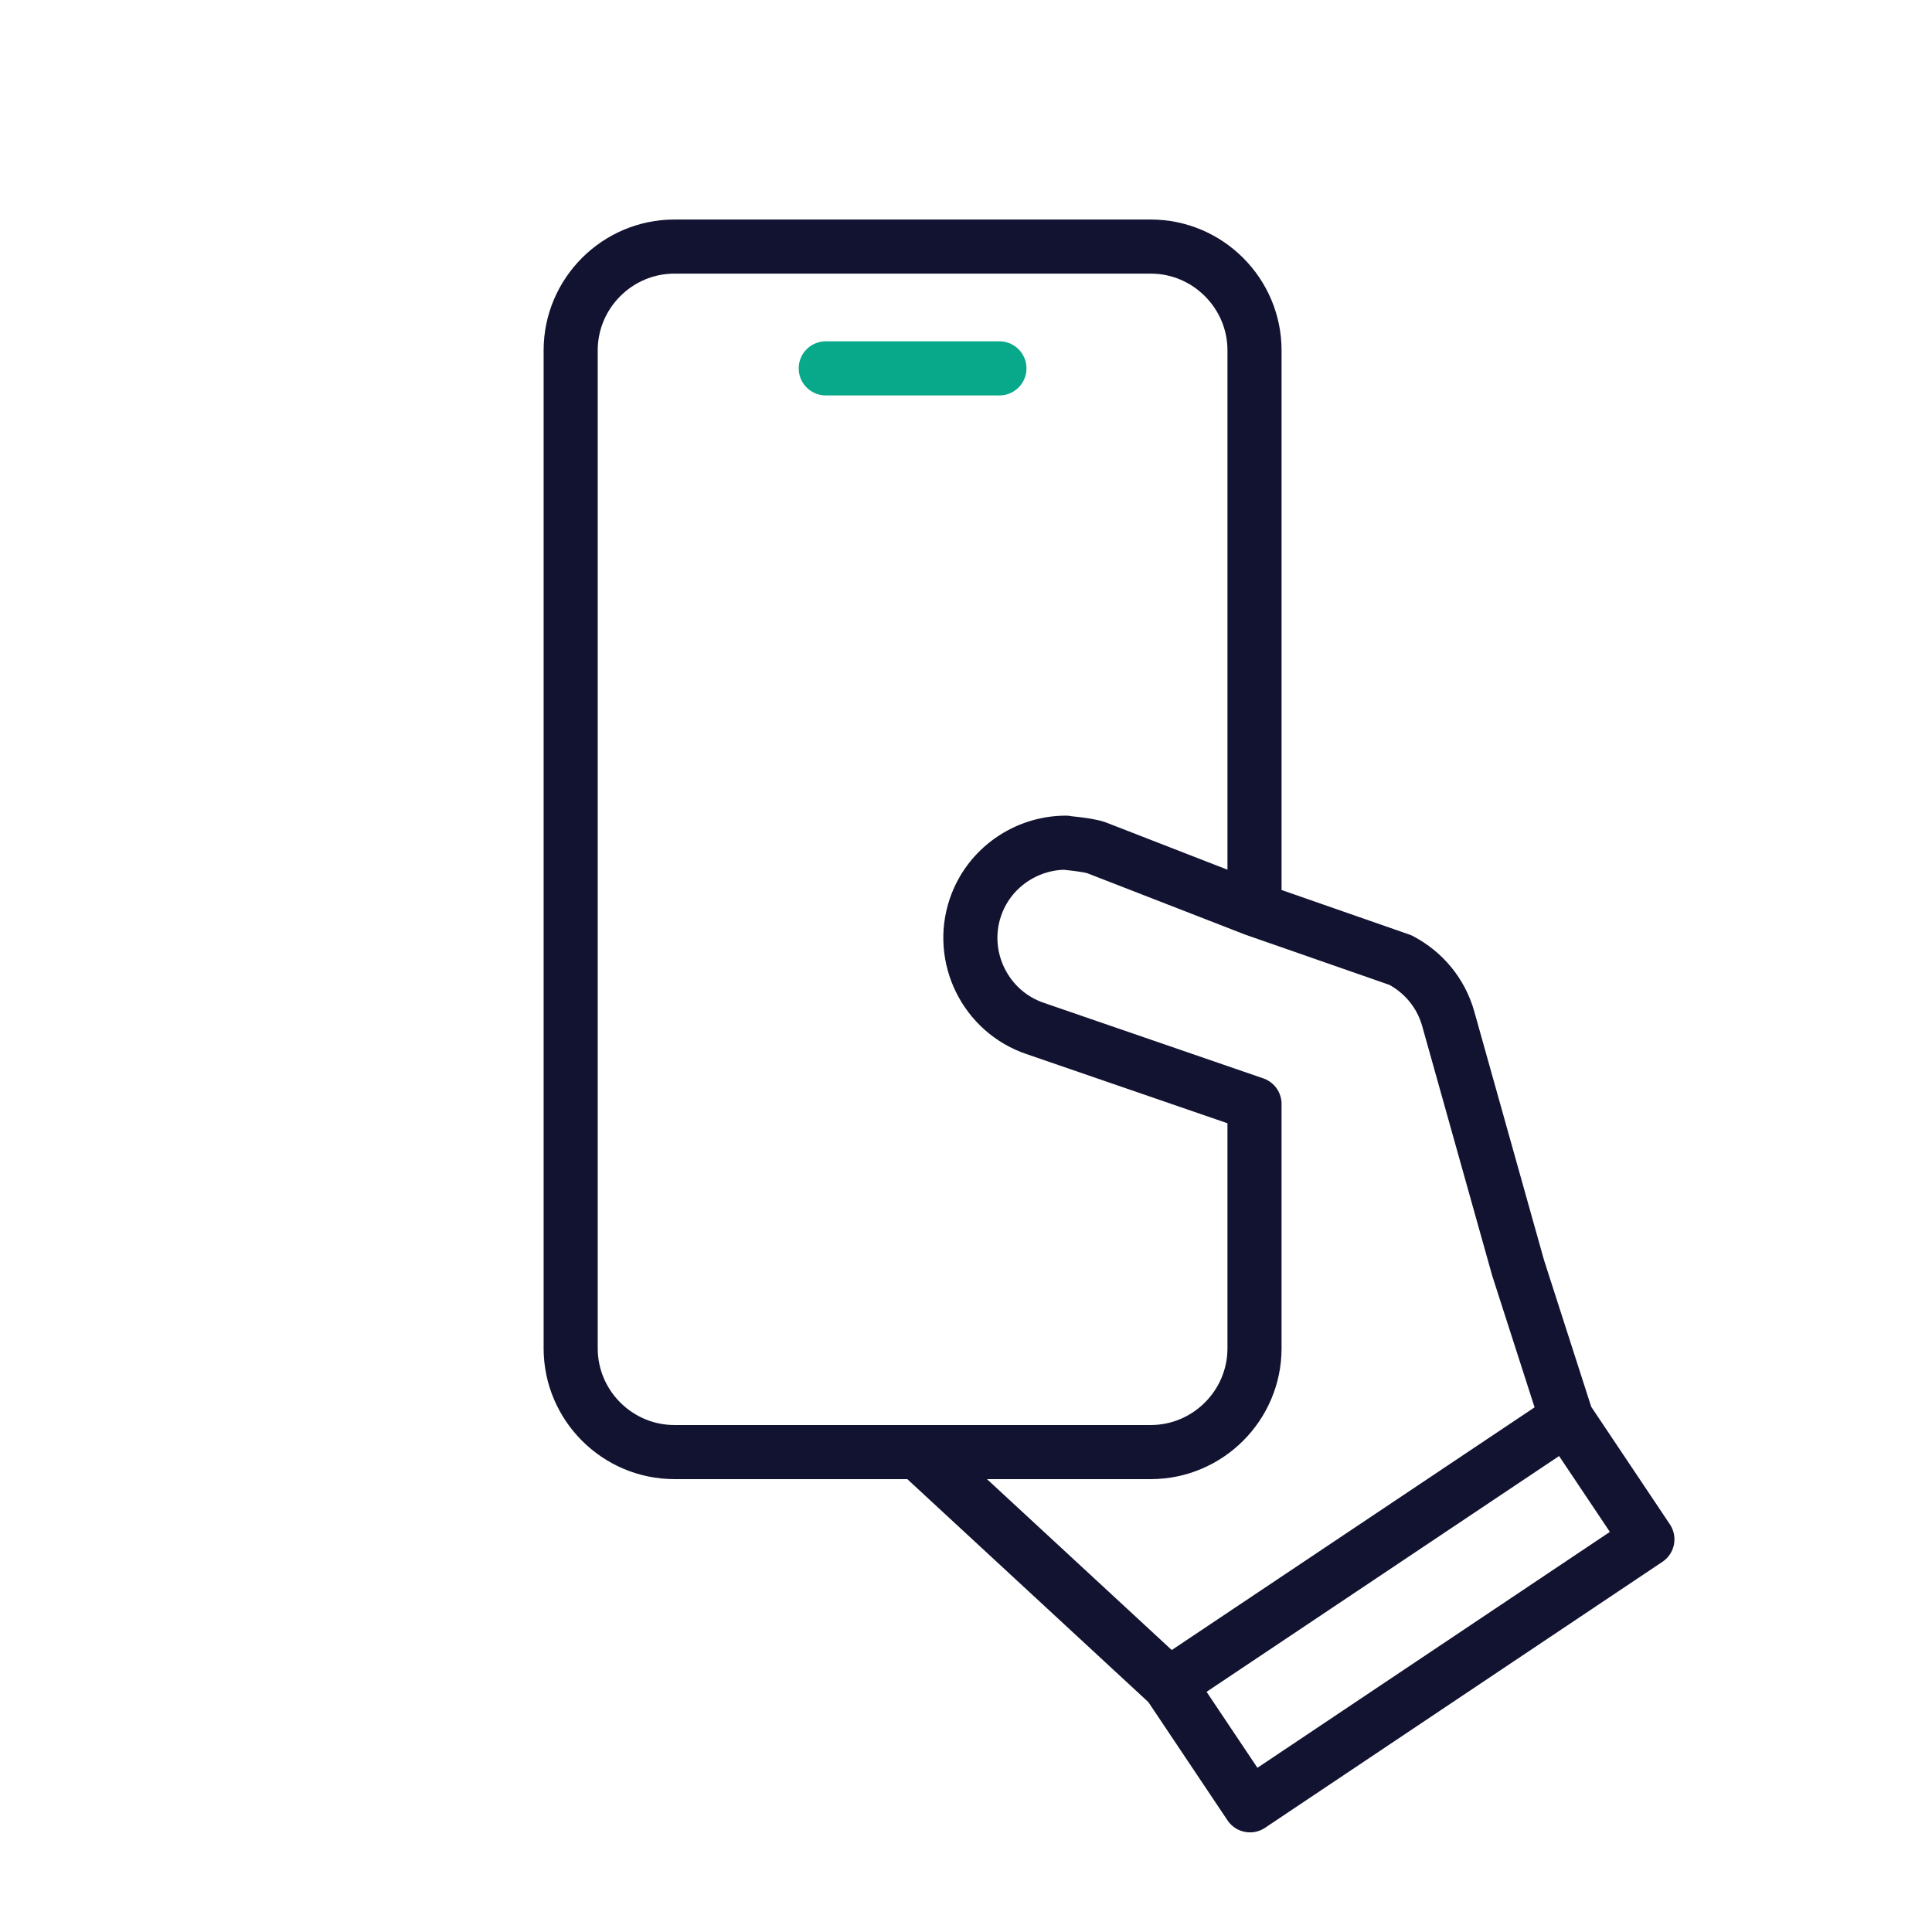 <svg xmlns="http://www.w3.org/2000/svg" width="430" height="430" viewbox="0 0 430 430"><g fill="none" clip-path="url(#e)" id="gid1"><g stroke-linecap="round" stroke-linejoin="round" stroke-width="12.04" clip-path="url(#m)" style="display:block" id="gid2"><path stroke="#08A88A" d="M222.442 81.989h-38.658" class="secondary" id="pid1"/><path stroke="#121331" d="M279.212 245.705v54.392c0 12.705-10.382 23.087-23.087 23.087H150.101c-12.705 0-23.088-10.382-23.088-23.087V77.968c0-12.695 10.383-23.088 23.088-23.088h106.024c12.705 0 23.087 10.393 23.087 23.088v124.395m0 43.342-48.808-16.8c-11.059-3.738-17.055-15.849-13.326-26.908 2.98-8.838 11.306-14.441 20.172-14.441-.786.018 4.516.356 6.746 1.115l35.216 13.692 32.493 11.324s.037.01.046.028c4.99 2.623 8.939 7.202 10.575 13.024l15.547 55.425 10.794 33.544s-58.98 39.457-88.475 59.181l-55.9-51.705m144.366-7.468 17.996 26.89-88.447 59.2-18.015-26.918" class="primary" id="pid2"/></g></g></svg>